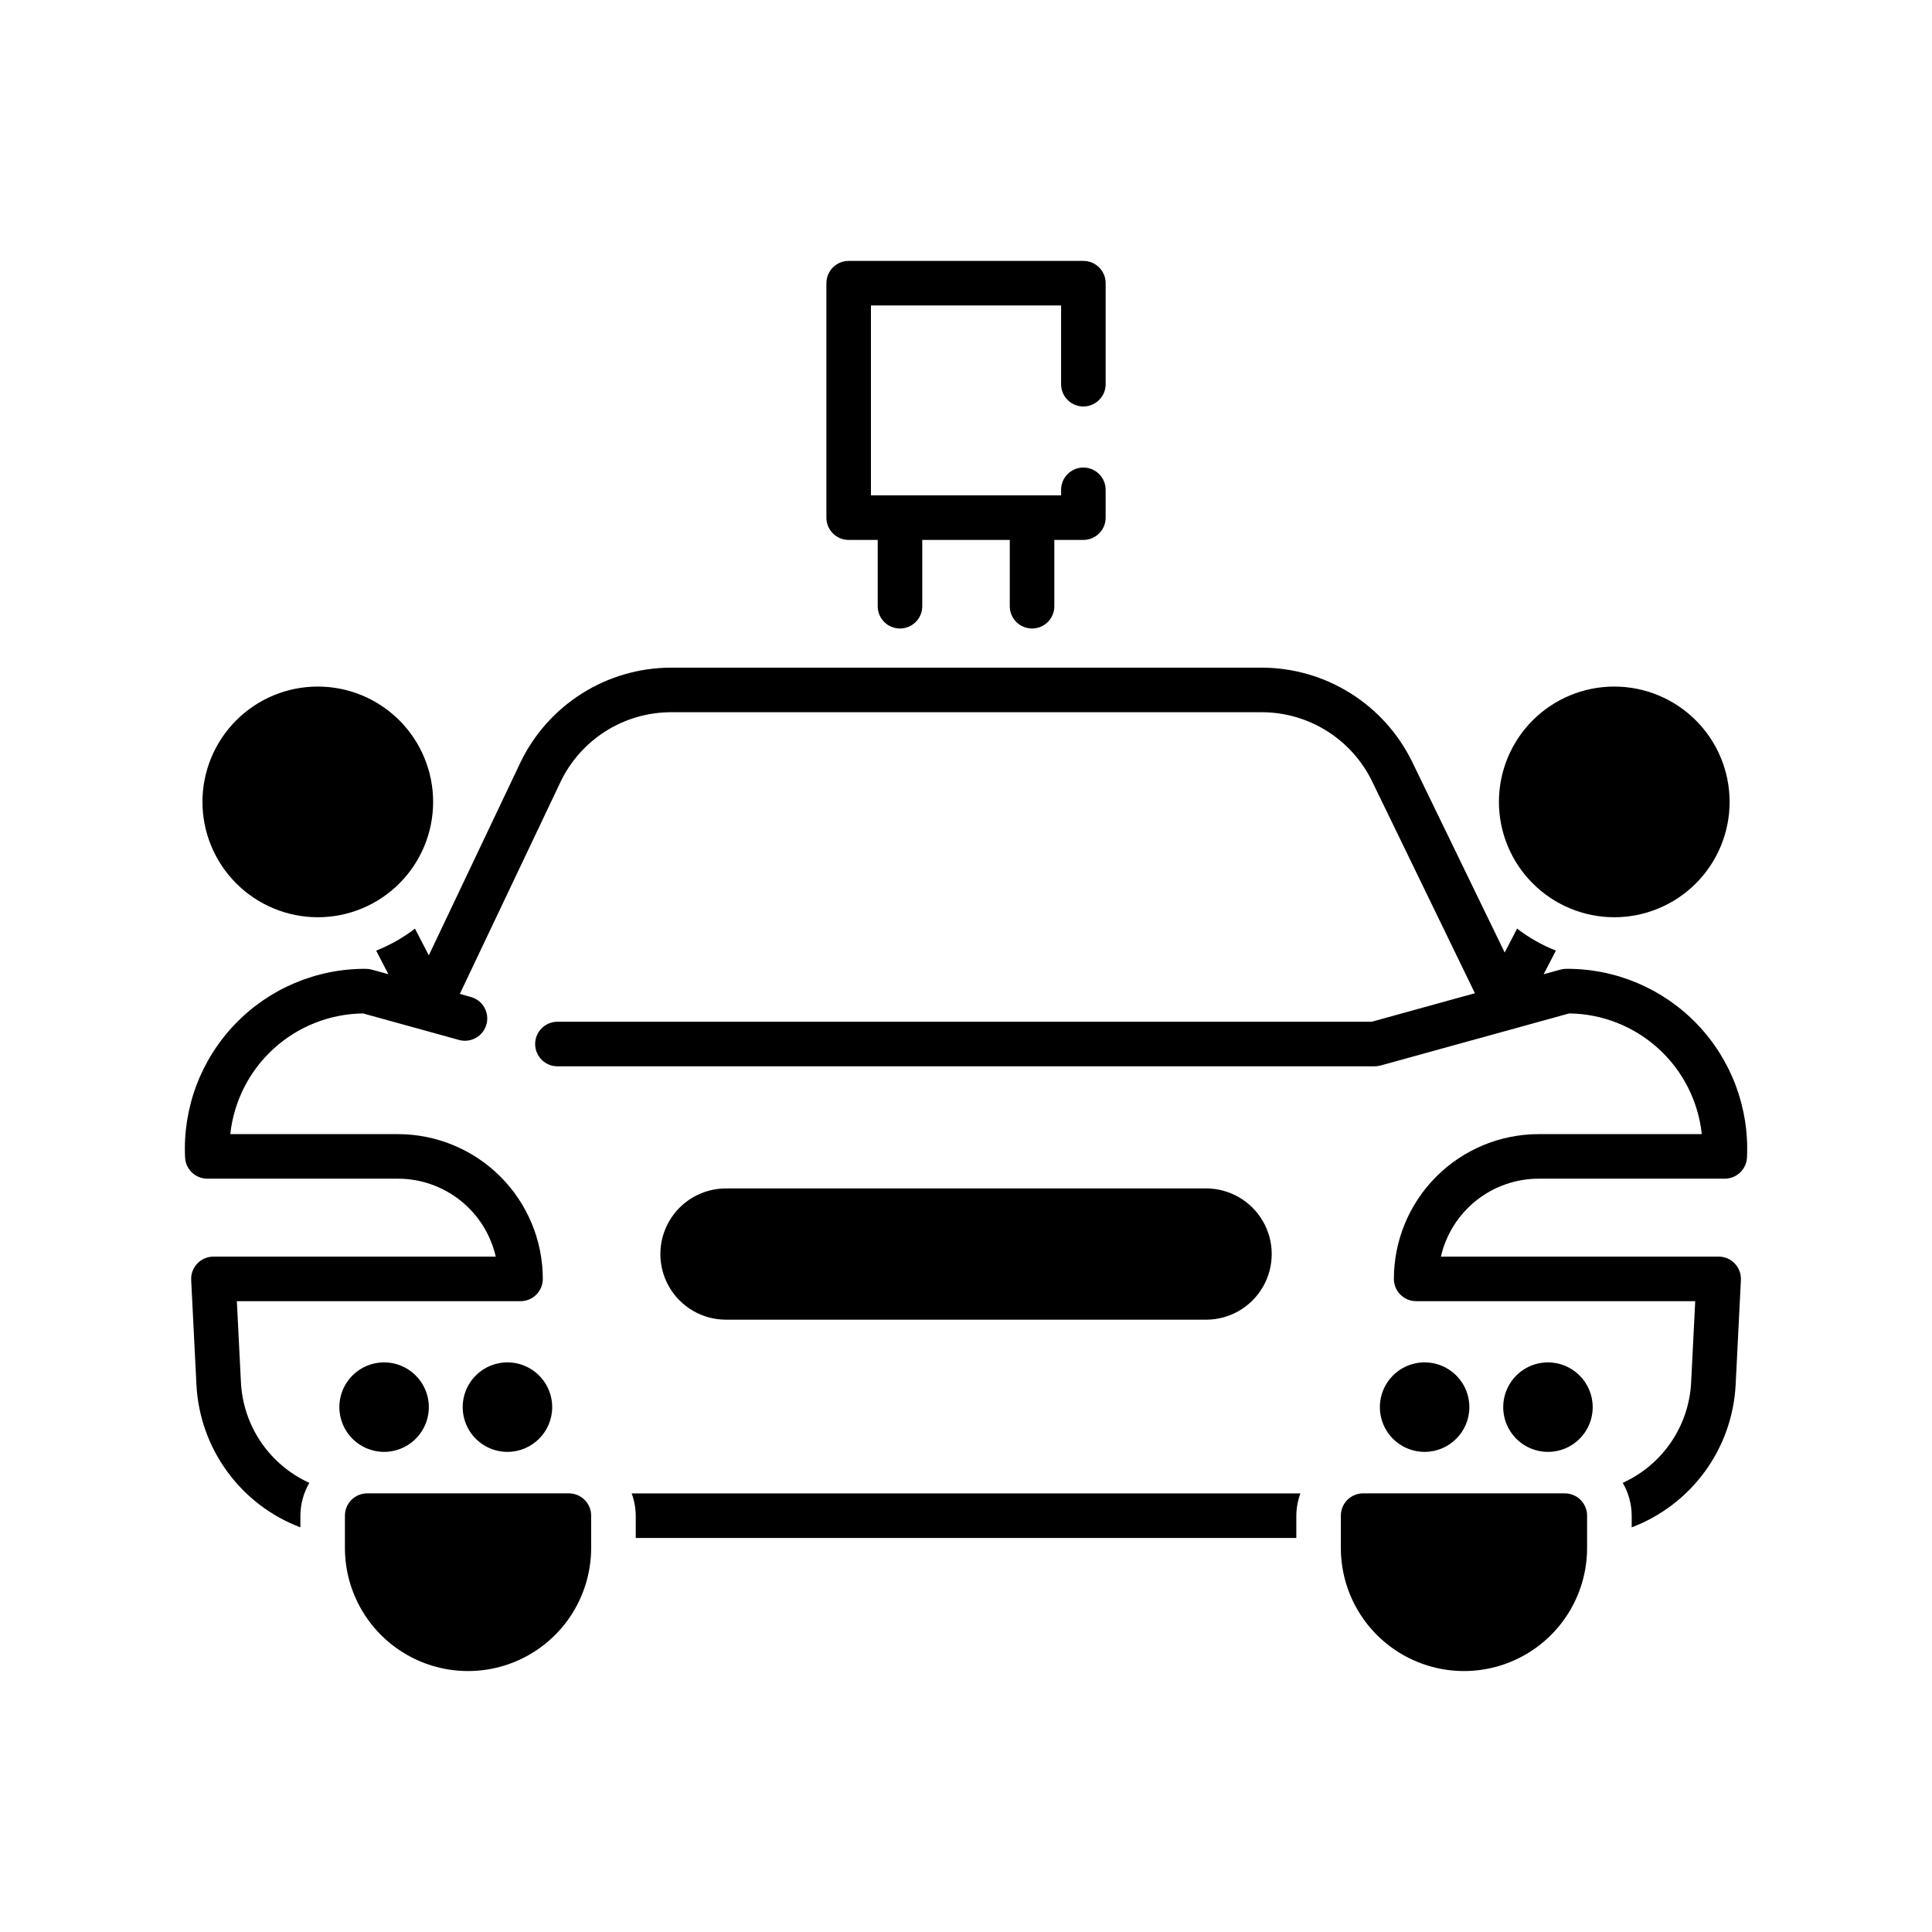 <?xml version="1.0" encoding="UTF-8"?>
<!-- Uploaded to: SVG Find, www.svgrepo.com, Generator: SVG Find Mixer Tools -->
<svg fill="#000000" width="800px" height="800px" version="1.1" viewBox="144 144 512 512" xmlns="http://www.w3.org/2000/svg">
 <path d="m300.66 545.66v8.555c0 11.656-6.219 22.426-16.312 28.254-10.098 5.832-22.535 5.832-32.629 0-10.094-5.828-16.312-16.598-16.312-28.254v-8.555c0-3.258 2.641-5.902 5.902-5.902h53.449c3.258 0 5.902 2.644 5.902 5.902zm258.03-5.902h-53.445c-3.262 0-5.906 2.644-5.906 5.902v8.555c0 11.656 6.219 22.426 16.316 28.254 10.094 5.832 22.531 5.832 32.625 0 10.098-5.828 16.316-16.598 16.316-28.254v-8.555c-0.004-3.258-2.644-5.902-5.906-5.902zm-100.91-46.027h5.93c6.195-0.027 11.906-3.352 14.992-8.719 3.09-5.371 3.09-11.977 0-17.344-3.086-5.367-8.797-8.691-14.992-8.723h-127.34c-6.207 0.012-11.938 3.328-15.039 8.707-3.102 5.375-3.102 12 0 17.375 3.102 5.379 8.832 8.695 15.039 8.703zm-229.56-106.65c8.105 0 15.879-3.223 21.613-8.953 5.734-5.734 8.953-13.508 8.953-21.617 0-8.105-3.223-15.883-8.953-21.613-5.734-5.734-13.508-8.953-21.617-8.953-8.105 0-15.883 3.219-21.613 8.953-5.734 5.734-8.953 13.508-8.953 21.617 0.008 8.102 3.234 15.871 8.965 21.602 5.731 5.731 13.5 8.957 21.605 8.965zm343.58 0c8.105 0 15.883-3.223 21.613-8.953 5.734-5.734 8.953-13.508 8.953-21.617 0-8.105-3.223-15.883-8.953-21.613-5.734-5.734-13.508-8.953-21.617-8.953-8.105 0-15.883 3.219-21.613 8.953-5.734 5.734-8.953 13.508-8.953 21.617 0.008 8.102 3.234 15.871 8.965 21.602 5.731 5.731 13.5 8.957 21.605 8.965zm-17.57 117.97v-0.004c-4.797 0-9.121 2.891-10.957 7.32-1.836 4.434-0.82 9.531 2.57 12.926 3.391 3.391 8.492 4.402 12.922 2.57 4.434-1.836 7.32-6.16 7.32-10.957-0.008-6.547-5.309-11.852-11.855-11.859zm-20.828 11.859-0.004-0.004c0.004-4.797-2.887-9.121-7.316-10.957-4.434-1.836-9.535-0.824-12.926 2.566-3.394 3.394-4.41 8.492-2.574 12.926 1.836 4.434 6.16 7.324 10.957 7.324 6.547-0.008 11.852-5.312 11.859-11.859zm-243.06 0-0.004-0.004c0-4.797-2.887-9.121-7.32-10.957-4.434-1.836-9.535-0.824-12.926 2.57-3.391 3.391-4.406 8.492-2.57 12.926 1.836 4.43 6.16 7.32 10.957 7.32 6.547-0.008 11.852-5.312 11.859-11.859zm-44.555 11.855c4.797 0 9.121-2.891 10.957-7.32 1.836-4.434 0.82-9.531-2.57-12.922-3.391-3.394-8.492-4.406-12.922-2.574-4.434 1.836-7.32 6.16-7.32 10.957 0.008 6.547 5.312 11.852 11.855 11.859zm123.12-241.68h7.695v17.57c0 3.262 2.644 5.906 5.902 5.906 3.262 0 5.906-2.644 5.906-5.906v-17.57h23.191v17.57c0 3.262 2.644 5.906 5.906 5.906s5.902-2.644 5.902-5.906v-17.57h7.695c3.262 0 5.906-2.644 5.906-5.902v-7.375c0-3.258-2.644-5.902-5.906-5.902-3.262 0-5.902 2.644-5.902 5.902v1.469h-50.395v-50.324h50.395v20.867c0 3.258 2.641 5.902 5.902 5.902 3.262 0 5.906-2.644 5.906-5.902v-26.77c0-3.262-2.644-5.906-5.906-5.906h-62.199c-3.262 0-5.902 2.644-5.902 5.906v62.133c0 3.258 2.641 5.902 5.902 5.902zm230.55 189.93h-73.602c1.344-5.863 4.637-11.098 9.34-14.848s10.539-5.797 16.555-5.805h49.32c3.164 0 5.766-2.492 5.898-5.652 0.633-13.074-4.141-25.836-13.199-35.285-9.059-9.449-21.605-14.754-34.691-14.676-0.531 0-1.062 0.074-1.574 0.215l-4.422 1.223 3.246-6.262v-0.004c-3.684-1.453-7.144-3.414-10.281-5.832l-3.289 6.34-24.551-50.602c-3.644-7.445-9.301-13.719-16.324-18.117-7.023-4.402-15.137-6.75-23.426-6.777h-156.68c-8.352 0.023-16.527 2.402-23.586 6.867-7.059 4.461-12.715 10.824-16.32 18.359l-24.23 51.016-3.672-7.082v-0.004c-3.137 2.418-6.598 4.379-10.281 5.832l3.242 6.25-4.379-1.207c-0.512-0.141-1.039-0.215-1.57-0.215-13.094-0.082-25.645 5.223-34.711 14.672-9.066 9.449-13.848 22.207-13.223 35.289 0.137 3.16 2.738 5.652 5.898 5.652h50.539c6.016 0.008 11.852 2.055 16.555 5.805s7.996 8.984 9.34 14.848h-74.816c-1.617 0-3.164 0.664-4.281 1.836-1.113 1.172-1.699 2.75-1.617 4.363l1.391 27.707c0.414 8.305 3.242 16.305 8.137 23.027 4.891 6.723 11.637 11.871 19.414 14.816v-3.106c0.02-3.055 0.836-6.051 2.375-8.691-5.18-2.348-9.609-6.074-12.809-10.773-3.195-4.699-5.039-10.188-5.324-15.867l-1.082-21.504h75.18c3.262 0 5.902-2.644 5.902-5.906-0.008-10.168-4.055-19.922-11.246-27.113-7.195-7.191-16.945-11.238-27.117-11.25h-44.457c0.938-8.711 5.035-16.777 11.52-22.668 6.481-5.894 14.898-9.211 23.66-9.32l25.434 7.027c1.508 0.418 3.125 0.219 4.488-0.551 1.363-0.773 2.363-2.059 2.781-3.566 0.418-1.512 0.219-3.129-0.555-4.492-0.777-1.359-2.059-2.359-3.57-2.777l-2.93-0.809 26.684-56.176-0.004 0.004c2.641-5.523 6.789-10.184 11.961-13.453 5.172-3.269 11.164-5.016 17.281-5.031h156.68c6.074 0.02 12.02 1.742 17.164 4.965 5.148 3.223 9.289 7.82 11.961 13.277l27.285 56.234-3.297 0.91c-0.117 0.023-0.227 0.055-0.344 0.086l-23.734 6.562-215.77-0.004c-3.258 0-5.902 2.644-5.902 5.906 0 3.258 2.644 5.902 5.902 5.902h216.58c0.535 0 1.066-0.074 1.582-0.215l24.199-6.691c0.113-0.023 0.223-0.051 0.336-0.082l25.434-7.027h-0.004c8.758 0.109 17.172 3.426 23.645 9.32 6.477 5.894 10.566 13.961 11.496 22.668h-43.238c-10.172 0.012-19.922 4.059-27.117 11.25-7.191 7.191-11.234 16.945-11.246 27.117 0 3.258 2.644 5.902 5.902 5.902h73.957l-1.082 21.504h0.004c-0.285 5.68-2.125 11.168-5.324 15.867s-7.629 8.426-12.809 10.773c1.539 2.641 2.359 5.637 2.375 8.691v3.106c7.777-2.945 14.523-8.094 19.418-14.816 4.891-6.723 7.719-14.723 8.133-23.027l1.391-27.707c0.082-1.613-0.504-3.191-1.617-4.363-1.113-1.172-2.66-1.836-4.277-1.836zm-286.98 68.645v5.914l175.06 0.004v-5.918c0.02-2.012 0.387-4.004 1.086-5.891h-177.23c0.699 1.887 1.066 3.879 1.086 5.891z"/>
</svg>